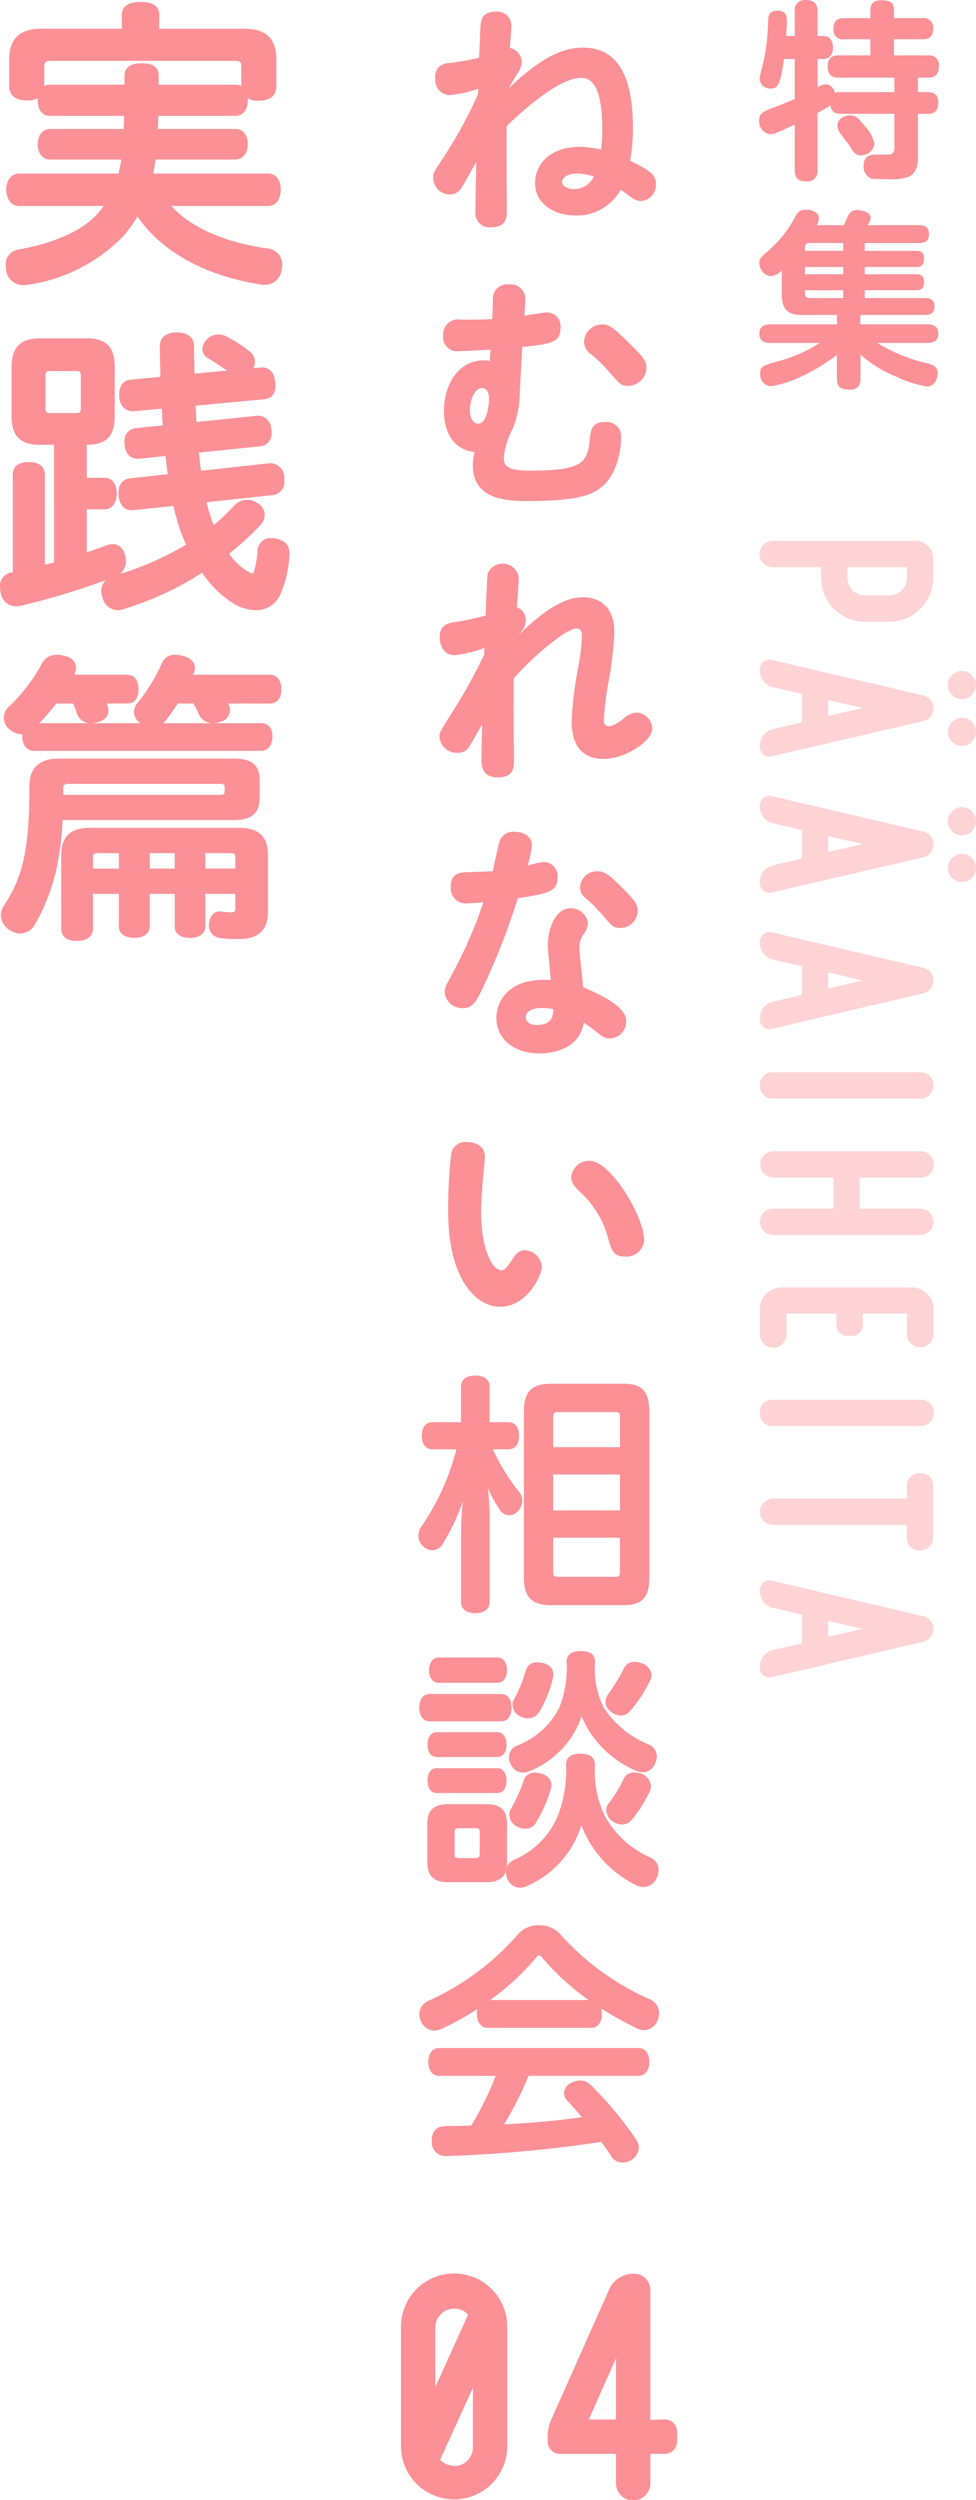 <svg xmlns="http://www.w3.org/2000/svg" width="82.117" height="210.161" viewBox="0 0 82.117 210.161"><defs><style>.cls-1{fill:#fed3d5;}.cls-2,.cls-3,.cls-4{fill:#fc9097;}.cls-3,.cls-4{stroke:#fc9097;stroke-linecap:round;stroke-linejoin:round;}.cls-3{stroke-width:0.2px;}.cls-4{stroke-width:0.3px;}</style></defs><g id="レイヤー_2" data-name="レイヤー 2"><g id="表紙"><path class="cls-1" d="M78.511,48.582a3.68,3.68,0,0,1-3.682,3.682H72.768a3.68,3.68,0,0,1-3.682-3.682v-.9H65.043a1.107,1.107,0,1,1,0-2.213H76.967a1.466,1.466,0,0,1,1.544,1.57Zm-3.682,1.469A1.485,1.485,0,0,0,76.3,48.582v-.9h-5v.9a1.485,1.485,0,0,0,1.469,1.469Z"/><path class="cls-1" d="M77.695,60.618l-12.65,2.933a.826.826,0,0,1-1.11-.874,1.407,1.407,0,0,1,1.11-1.391l2.427-.566V58.332l-2.427-.565a1.408,1.408,0,0,1-1.11-1.391.826.826,0,0,1,1.11-.875l12.65,2.96a1.109,1.109,0,0,1,0,2.157m2.054-3.032a1.184,1.184,0,1,1,1.184,1.183,1.175,1.175,0,0,1-1.184-1.157ZM69.685,58.847V60.18l2.885-.667Zm11.248,1.487a1.184,1.184,0,1,1-1.184,1.184,1.2,1.2,0,0,1,1.184-1.184"/><path class="cls-1" d="M77.695,72.062,65.045,75a.826.826,0,0,1-1.11-.875,1.407,1.407,0,0,1,1.11-1.39l2.427-.566V69.776l-2.427-.566a1.407,1.407,0,0,1-1.11-1.39.826.826,0,0,1,1.11-.875l12.65,2.96a1.109,1.109,0,0,1,0,2.157m2.054-3.032a1.184,1.184,0,1,1,1.184,1.183,1.175,1.175,0,0,1-1.184-1.158ZM69.685,70.29v1.334l2.885-.667Zm11.248,1.488a1.184,1.184,0,1,1-1.184,1.184,1.2,1.2,0,0,1,1.184-1.184"/><path class="cls-1" d="M77.695,81.362a1.1,1.1,0,0,1,0,2.139l-12.65,2.963a.826.826,0,0,1-1.109-.876A1.407,1.407,0,0,1,65.045,84.2l2.427-.567v-2.4l-2.427-.567a1.405,1.405,0,0,1-1.109-1.391.825.825,0,0,1,1.109-.876Zm-8.01.387v1.339l2.885-.669Z"/><path class="cls-1" d="M63.935,91.241a1.041,1.041,0,0,1,1.108-1.107H77.437a1.107,1.107,0,1,1,0,2.214H65.043a1.041,1.041,0,0,1-1.108-1.107"/><path class="cls-1" d="M77.436,101.6a1.106,1.106,0,1,1,0,2.212h-12.4a1.106,1.106,0,1,1,0-2.212h5.094V98.987H65.041a1.107,1.107,0,0,1,0-2.213h12.4a1.107,1.107,0,1,1,0,2.213H72.328V101.6Z"/><path class="cls-1" d="M65.867,108.224H76.609a1.827,1.827,0,0,1,1.934,1.934v2.01a1.122,1.122,0,0,1-2.243,0v-1.752H72.587v.954a.893.893,0,0,1-.927.927h-.334a.9.9,0,0,1-.952-.927v-.954h-4.2v1.752a1.122,1.122,0,0,1-2.244,0v-2.01a1.828,1.828,0,0,1,1.935-1.934"/><path class="cls-1" d="M63.935,118.764a1.041,1.041,0,0,1,1.108-1.107H77.437a1.107,1.107,0,1,1,0,2.213H65.043a1.04,1.04,0,0,1-1.108-1.106"/><path class="cls-1" d="M77.379,123.835H77.4a1.008,1.008,0,0,1,1.107,1.082v4.3a1.041,1.041,0,0,1-1.107,1.108h-.025a1.02,1.02,0,0,1-1.081-1.056v-1.081H65.043a1.107,1.107,0,1,1,0-2.214H76.3v-1.055a1.026,1.026,0,0,1,1.081-1.082"/><path class="cls-1" d="M77.695,135.864a1.1,1.1,0,0,1,0,2.138l-12.65,2.963a.825.825,0,0,1-1.109-.876,1.405,1.405,0,0,1,1.109-1.391l2.427-.567v-2.4l-2.427-.567a1.407,1.407,0,0,1-1.109-1.392.826.826,0,0,1,1.109-.875Zm-8.01.386v1.34l2.885-.67Z"/><path class="cls-2" d="M75.252,7.745V6.527h-4.69c-.288,0-.928-.016-.928-.927,0-.847.529-.943.928-.943h2.672V3.3H71.026a.776.776,0,0,1-.9-.879c0-.831.544-.895.9-.895h2.208v-.7c0-.448.191-.8.921-.8.667,0,1.063.144,1.063.8v.7h2.4a.783.783,0,0,1,.895.879c0,.767-.448.9-.895.9h-2.4V4.657h2.847a.812.812,0,0,1,.929.927c0,.815-.481.943-.929.943h-.832V7.745h.8c.3,0,.912.016.912.9,0,.847-.528.927-.912.927h-.8V13.2c0,.367,0,1.342-.831,1.678a4.687,4.687,0,0,1-1.856.176c-1.136,0-1.168-.016-1.312-.08a1.051,1.051,0,0,1-.574-1.023c0-.959.718-.959,1.07-.959h.993c.529,0,.529-.384.529-.64V9.567H70.771c-.448,0-.816-.112-.9-.7-.208.128-.8.479-1.089.639v4.769a.844.844,0,0,1-.911.975c-.688,0-1.007-.24-1.007-.975V10.48c-.369.16-1.329.608-1.57.7a1.119,1.119,0,0,1-.447.1,1.075,1.075,0,0,1-.975-1.153c0-.512.255-.72.927-.976,1.071-.4,1.2-.463,2.065-.831V4.96h-.9c-.335,2.337-.575,2.481-1.133,2.481a.849.849,0,0,1-.913-.816c0-.273.321-1.425.369-1.665a18.083,18.083,0,0,0,.336-3.216c.015-.336.032-.848.8-.848.784,0,.784.576.784.928,0,.224-.033.656-.065,1.2h.723V.976A.839.839,0,0,1,67.762,0c.72,0,1.024.288,1.024.976V3.024h.464c.529,0,.833.368.833.96,0,.5-.193.976-.833.976h-.464V7.344a1.265,1.265,0,0,1,.672-.256c.591,0,.768.609.8.737a1.064,1.064,0,0,1,.512-.08Zm-2.433,2.927a2.912,2.912,0,0,1,.751,1.408,1.118,1.118,0,0,1-1.135.977c-.48,0-.624-.256-.912-.736-.112-.193-.721-.961-.833-1.121a1.138,1.138,0,0,1-.239-.64c0-.593.672-.865.975-.865C71.955,9.7,72.131,9.791,72.819,10.672Z"/><path class="cls-2" d="M71.01,18.929c.128-.288.336-.8.384-.864a.738.738,0,0,1,.752-.4c.368,0,1.105.16,1.105.64,0,.144-.017.192-.225.624h4.32c.3,0,.817.064.817.751,0,.5-.256.751-.817.751H72.754v.658h4.352c.208,0,.641,0,.641.639,0,.448-.128.719-.641.719H72.754v.61H77.09c.289,0,.657.064.657.655,0,.559-.273.687-.657.687H72.754v.658H77.81c.32,0,.817.064.817.719,0,.527-.3.7-.817.7H72.386v.786H78c.255,0,.944.016.944.783,0,.687-.513.783-.944.783H73.81a14.335,14.335,0,0,0,4.32,1.744c.512.144.768.352.768.8,0,.416-.239,1.12-.911,1.12a9.57,9.57,0,0,1-2.545-.816A10.309,10.309,0,0,1,72.4,29.807v1.984c0,.656-.257.96-.9.96-.7,0-1.087-.128-1.087-.96V29.839c-3.153,2.368-5.456,2.624-5.584,2.624a.965.965,0,0,1-.865-1.072c0-.608.128-.64,1.857-1.12a12.054,12.054,0,0,0,3.136-1.44H64.835c-.4,0-.945-.08-.945-.783,0-.575.353-.783.945-.783h5.584v-.786H67.506c-1.215,0-1.727-.463-1.727-1.727v-2a1.705,1.705,0,0,1-.929.465,1.1,1.1,0,0,1-.96-1.105c0-.368.048-.416.9-1.167a9.592,9.592,0,0,0,2.063-2.624c.24-.448.416-.7.96-.7.433,0,1.088.192,1.088.736a1.259,1.259,0,0,1-.176.576Zm-.063,1.5H68.115c-.288,0-.385.161-.385.4v.257h3.217Zm0,2.016H67.73v.61h3.217Zm0,2.61V24.4H67.73v.273c0,.241.1.385.385.385Z"/><path class="cls-2" d="M49.07,4.005c3.066,0,4.18,2.709,4.18,6.72a15.936,15.936,0,0,1-.232,2.793c1.869.9,2.163,1.26,2.163,1.932A1.345,1.345,0,0,1,53.963,16.9a1.312,1.312,0,0,1-.839-.315c-.42-.294-.588-.42-.9-.63a4.227,4.227,0,0,1-3.78,2.163c-1.848,0-3.423-1.008-3.423-2.73,0-1.6,1.281-3.045,3.759-3.045a8.021,8.021,0,0,1,1.785.231,11.934,11.934,0,0,0,.106-1.68c0-3.7-.924-4.347-1.765-4.347-1.826,0-4.767,2.583-6.278,4.053-.022.777,0,5.754.02,6.951,0,.672,0,1.554-1.323,1.554A1.2,1.2,0,0,1,40,17.739c0-.651.062-3.507.062-4.1-.188.315-.944,1.7-1.134,1.974a1.174,1.174,0,0,1-1.113.735,1.412,1.412,0,0,1-1.364-1.407c0-.42.1-.567,1.008-1.932a37.8,37.8,0,0,0,2.751-5.082,3.413,3.413,0,0,0,.02-.462A11.073,11.073,0,0,1,37.878,8a1.266,1.266,0,0,1-1.26-1.407,1.113,1.113,0,0,1,1.07-1.281,20.088,20.088,0,0,0,2.625-.462c.042-.945.106-2.667.126-2.814.064-.4.148-1.05,1.281-1.05a1.164,1.164,0,0,1,1.3,1.218c0,.294-.1,1.575-.126,1.827A1.236,1.236,0,0,1,43.9,5.2a1.929,1.929,0,0,1-.378,1.008c-.147.231-.21.336-.734,1.218C45.291,5.076,47.1,4.005,49.07,4.005Zm-.482,10.584c-.862,0-1.3.357-1.3.714,0,.273.336.588.986.588a1.781,1.781,0,0,0,1.681-1.05A4.4,4.4,0,0,0,48.588,14.589Z"/><path class="cls-2" d="M41.479,25.131a1.163,1.163,0,0,1,1.3-1.218,1.244,1.244,0,0,1,1.407,1.449l-.063,1.176c.294-.042,1.6-.273,1.869-.273a1.143,1.143,0,0,1,1.166,1.281c0,1.176-.61,1.365-3.214,1.617l-.21,3.738a8.4,8.4,0,0,1-.588,3.129,6.249,6.249,0,0,0-.756,2.5c0,.882.82,1.029,2.163,1.029,4.137,0,4.83-.525,5.04-2.373.106-1.071.168-1.7,1.282-1.7a1.215,1.215,0,0,1,1.385,1.323c0,.084,0,2.814-1.679,4.158-.63.5-1.576,1.155-6.238,1.155-1.8,0-4.556-.168-4.556-2.982A4.374,4.374,0,0,1,39.933,38c-1.657-.168-2.581-1.512-2.581-3.465,0-2.394,1.365-4.242,3.312-4.242a1.56,1.56,0,0,1,.542.063l.063-.966c-.334.021-2.236.126-2.636.126a1.17,1.17,0,0,1-1.343-1.281,1.249,1.249,0,0,1,1.469-1.365c1.221,0,1.643,0,2.657-.042Zm-1.942,9.324c0,.777.334,1.155.709,1.155.73,0,.9-1.659.9-2.058,0-.336-.083-.924-.605-.924C39.912,32.628,39.537,33.678,39.537,34.455ZM52.788,28.7c1.343,1.323,1.6,1.617,1.6,2.226a1.564,1.564,0,0,1-1.533,1.512c-.566,0-.692-.126-1.533-1.092a12.177,12.177,0,0,0-1.574-1.554,1.308,1.308,0,0,1-.61-1.05,1.517,1.517,0,0,1,1.534-1.47C51.254,27.273,51.548,27.5,52.788,28.7Z"/><path class="cls-2" d="M40.754,54.468a10.59,10.59,0,0,1-2.5.609c-1.091,0-1.259-1.113-1.259-1.491,0-1.092.692-1.2,1.343-1.3a20.678,20.678,0,0,0,2.52-.546c.042-1.26.126-3.339.189-3.57a1.372,1.372,0,0,1,2.6.378c0,.273-.126,2.121-.168,2.5a1.137,1.137,0,0,1,.757,1.134c0,.294-.084.567-.589,1.176,2.269-2.184,3.906-3.15,5.418-3.15,1.155,0,2.625.588,2.625,2.961a32.706,32.706,0,0,1-.462,4.011,24.186,24.186,0,0,0-.42,3.318c0,.105,0,.567.42.567a2.632,2.632,0,0,0,1.261-.693,1.7,1.7,0,0,1,1.092-.462,1.368,1.368,0,0,1,1.3,1.344c0,1.008-2.225,2.541-4.094,2.541-2.689,0-2.689-2.52-2.689-3.171a29.372,29.372,0,0,1,.5-4.263,18.134,18.134,0,0,0,.357-2.814c0-.336-.021-.714-.461-.714-.924,0-3.927,2.625-5.272,4.2-.02,2.6-.02,3,.022,6.615.02.8.02,1.7-1.344,1.7-1.387,0-1.387-1.008-1.387-1.575,0-.63.042-2.73.042-2.877-.356.63-.966,1.722-1.092,1.89a1.078,1.078,0,0,1-.987.5A1.456,1.456,0,0,1,36.974,61.9c0-.336.106-.483.988-1.89a45.523,45.523,0,0,0,2.771-4.977Z"/><path class="cls-2" d="M42.014,70.764a1.2,1.2,0,0,1,1.282-.84c.713,0,1.449.357,1.449,1.113a7.273,7.273,0,0,1-.358,1.722,9.035,9.035,0,0,1,1.344-.294,1.173,1.173,0,0,1,1.177,1.3c.02,1.2-.841,1.344-3.34,1.743a58.038,58.038,0,0,1-2.5,6.573c-1.008,2.226-1.26,2.667-2.142,2.667a1.462,1.462,0,0,1-1.511-1.365c0-.336.062-.462.734-1.7a37.759,37.759,0,0,0,2.521-5.838,12.323,12.323,0,0,1-1.282.084,1.276,1.276,0,0,1-1.469-1.365c0-1.2.839-1.218,1.259-1.239.5-.021,1.953-.063,2.269-.084C41.552,72.843,41.93,71.016,42.014,70.764ZM46.088,79.5c0-1.575.736-3.15,1.87-3.15a1.454,1.454,0,0,1,1.511,1.26,1.815,1.815,0,0,1-.4.966,1.73,1.73,0,0,0-.315,1.113c0,.525.273,2.835.315,3.3,1.785.756,3.612,1.7,3.612,2.835a1.411,1.411,0,0,1-1.344,1.47c-.441,0-.587-.1-1.3-.672-.442-.336-.63-.462-.925-.651-.4,2.562-3.339,2.583-3.737,2.583-2.121,0-3.613-1.218-3.613-2.982,0-1.239.862-3.423,4.578-3.192C46.277,81.642,46.088,79.857,46.088,79.5Zm-.5,5.229c-.652,0-1.344.21-1.344.777,0,.651.756.651.944.651,1.323,0,1.344-.861,1.365-1.323A4.409,4.409,0,0,0,45.585,84.729Zm6.657-10.206c1.112,1.113,1.406,1.47,1.406,2.058a1.465,1.465,0,0,1-1.47,1.428c-.567,0-.714-.168-1.491-1.092a15.021,15.021,0,0,0-1.428-1.428,1.116,1.116,0,0,1-.462-.861,1.418,1.418,0,0,1,1.47-1.386C50.835,73.242,51.149,73.431,52.242,74.523Z"/><path class="cls-2" d="M37.71,101.844a39.3,39.3,0,0,1,.252-4.83,1.192,1.192,0,0,1,1.323-1.008c.8,0,1.511.4,1.511,1.2,0,.231-.1,1.3-.125,1.512-.126,1.323-.19,2.562-.19,3.171,0,3.15.945,4.893,1.723,4.893.252,0,.482-.273.86-.861.294-.462.546-.819,1.093-.819a1.469,1.469,0,0,1,1.428,1.407c0,.672-1.218,3.339-3.507,3.339C40.041,109.845,37.71,107.535,37.71,101.844Zm16.484,2.415a1.488,1.488,0,0,1-1.638,1.365c-.945,0-1.113-.546-1.365-1.428a8.025,8.025,0,0,0-2.268-3.885c-.545-.525-.861-.819-.861-1.365a1.5,1.5,0,0,1,1.555-1.365C51.359,97.581,54.194,102.222,54.194,104.259Z"/><path class="cls-3" d="M41.321,121.731a16.728,16.728,0,0,0,2.31,3.78,1.116,1.116,0,0,1-.1,1.429.946.946,0,0,1-.692.336.809.809,0,0,1-.652-.336,10.738,10.738,0,0,1-1.365-2.711,20.994,20.994,0,0,1,.273,3.32v7.117c0,.546-.419.84-1.113.84-.672,0-1.092-.294-1.092-.84v-5.88a29.768,29.768,0,0,1,.274-3.653,17.519,17.519,0,0,1-2.037,4.661.914.914,0,0,1-.756.421,1.006,1.006,0,0,1-.715-.316,1.1,1.1,0,0,1-.356-.819,1.3,1.3,0,0,1,.23-.692,20.593,20.593,0,0,0,3-6.657H36.386c-.525,0-.8-.4-.8-1.05,0-.63.273-1.029.8-1.029h2.5v-3.107c0-.524.42-.818,1.092-.818.694,0,1.113.294,1.113.818v3.107h1.68c.526,0,.8.4.8,1.029,0,.651-.272,1.05-.8,1.05Zm2.856-3.088c0-1.678.694-2.224,2.163-2.224h6.154c1.406,0,2.036.546,2.036,2.224v13.988c0,1.637-.63,2.2-2.036,2.2H46.34c-1.469,0-2.163-.566-2.163-2.2Zm8.085.463c0-.421-.146-.5-.5-.5H46.97c-.357,0-.525.084-.525.5v2.646h5.817Zm-5.817,4.745v3.216h5.817v-3.216Zm0,5.313v2.984c0,.4.168.5.525.5h4.788c.358,0,.5-.106.5-.5v-2.984Z"/><path class="cls-3" d="M36.134,144.6c-.5,0-.755-.462-.755-1.049s.251-1.049.755-1.049h6.028c.524,0,.776.462.776,1.049s-.252,1.049-.776,1.049ZM42.56,156.55c0,1.132-.524,1.573-1.7,1.573H37.752c-1.176,0-1.7-.441-1.7-1.573v-3.236c0-1.132.526-1.552,1.7-1.552h3.107c1.177,0,1.7.42,1.7,1.552ZM36.744,147.6c-.462,0-.673-.42-.673-.944s.211-.944.673-.944h5.124c.42,0,.65.42.65.944s-.23.944-.65.944Zm0,3.024c-.462,0-.673-.42-.673-.944s.211-.944.673-.944h5.124c.42,0,.65.42.65.944s-.23.944-.65.944Zm.168-9.261c-.442,0-.714-.4-.714-.965s.272-.965.714-.965h4.934c.442,0,.714.4.714.965s-.272.965-.714.965Zm3.549,12.663c0-.357-.148-.441-.5-.441H38.633c-.357,0-.483.084-.483.441v1.808c0,.357.126.462.483.462h1.324c.356,0,.5-.1.5-.462Zm3.864,4.41a1.149,1.149,0,0,1-.568.147,1.052,1.052,0,0,1-.945-.609,1.249,1.249,0,0,1-.146-.608,1.028,1.028,0,0,1,.588-.923,6.959,6.959,0,0,0,3.8-3.844,10.732,10.732,0,0,0,.672-4.283c0-.548.42-.8,1.113-.8.672,0,1.114.252,1.114.8v.21a8.809,8.809,0,0,0,.776,4.031,8.157,8.157,0,0,0,3.99,3.7,1.024,1.024,0,0,1,.588.965,1.553,1.553,0,0,1-.168.65,1.131,1.131,0,0,1-.987.651,1.5,1.5,0,0,1-.65-.168,9.229,9.229,0,0,1-4.6-5.249A8.065,8.065,0,0,1,44.325,158.438Zm.23-9.658a1.287,1.287,0,0,1-.546.126,1.051,1.051,0,0,1-.945-.631,1.135,1.135,0,0,1-.146-.547.958.958,0,0,1,.587-.881,6.782,6.782,0,0,0,3.613-3.192,8.9,8.9,0,0,0,.65-3.968c0-.525.42-.8,1.113-.8.672,0,1.092.273,1.092.8a7.279,7.279,0,0,0,.736,3.905,8.242,8.242,0,0,0,3.842,3.15,1.014,1.014,0,0,1,.61.923,1.28,1.28,0,0,1-.126.526,1.043,1.043,0,0,1-.946.694,1.286,1.286,0,0,1-.545-.126,8.555,8.555,0,0,1-4.621-4.747A7.6,7.6,0,0,1,44.555,148.78Zm1.743,1.28a.575.575,0,0,1-.021.188,11.54,11.54,0,0,1-1.28,2.94.906.906,0,0,1-.8.441,1.388,1.388,0,0,1-.715-.21,1.006,1.006,0,0,1-.524-.86.975.975,0,0,1,.126-.482,12.47,12.47,0,0,0,1.091-2.437.844.844,0,0,1,.862-.524,2.314,2.314,0,0,1,.378.042C45.941,149.284,46.3,149.619,46.3,150.06Zm.168-9.3a.357.357,0,0,1-.021.147,9.663,9.663,0,0,1-1.134,2.919,1.066,1.066,0,0,1-.924.524,1.118,1.118,0,0,1-.5-.126,1.021,1.021,0,0,1-.671-.923.867.867,0,0,1,.1-.377,10.716,10.716,0,0,0,1.009-2.458.857.857,0,0,1,.9-.629,1.817,1.817,0,0,1,.336.042C46.172,139.981,46.466,140.358,46.466,140.757Zm8.253.084a.583.583,0,0,1-.084.314,10.887,10.887,0,0,1-1.679,2.584.945.945,0,0,1-.736.377,1.279,1.279,0,0,1-.777-.314.948.948,0,0,1-.4-.755,1,1,0,0,1,.188-.546,16.305,16.305,0,0,0,1.345-2.206.852.852,0,0,1,.818-.5,1.649,1.649,0,0,1,.588.126A1.043,1.043,0,0,1,54.719,140.841Zm-2.393,12.431a1.306,1.306,0,0,1-.694-.23,1.082,1.082,0,0,1-.525-.86.817.817,0,0,1,.147-.483,10.308,10.308,0,0,0,1.3-2.122.872.872,0,0,1,.84-.482,1.779,1.779,0,0,1,.525.1,1.1,1.1,0,0,1,.756.944.84.84,0,0,1-.062.314,10.642,10.642,0,0,1-1.555,2.479A.971.971,0,0,1,52.326,153.272Z"/><path class="cls-3" d="M41.027,170.367c-.524,0-.8-.462-.8-1.071a1.266,1.266,0,0,1,.148-.672,25.1,25.1,0,0,1-3.339,1.869,1.444,1.444,0,0,1-.5.105,1.141,1.141,0,0,1-1.009-.693,1.29,1.29,0,0,1-.146-.588,1.139,1.139,0,0,1,.692-1.029,22.031,22.031,0,0,0,7.665-5.712,2.105,2.105,0,0,1,1.617-.63,2.22,2.22,0,0,1,1.639.63,21.91,21.91,0,0,0,7.707,5.607,1.151,1.151,0,0,1,.65,1.05,1.482,1.482,0,0,1-.126.588,1.138,1.138,0,0,1-1.029.735,1.28,1.28,0,0,1-.588-.147,27.486,27.486,0,0,1-3.233-1.827,1.506,1.506,0,0,1,.168.714c0,.609-.274,1.071-.8,1.071Zm3.382,4.032a28.465,28.465,0,0,1-2.185,4.284q3.5-.157,6.93-.63c-.441-.525-.9-1.05-1.364-1.554a.838.838,0,0,1-.232-.546.862.862,0,0,1,.462-.735,1.65,1.65,0,0,1,.777-.231,1.162,1.162,0,0,1,.8.315,30.621,30.621,0,0,1,3.865,4.641.966.966,0,0,1,.188.567,1.161,1.161,0,0,1-.5.924,1.416,1.416,0,0,1-.776.252.971.971,0,0,1-.82-.42c-.273-.441-.587-.882-.923-1.323a111.172,111.172,0,0,1-13.083,1.2H37.5a1.055,1.055,0,0,1-1.072-1.134v-.063c0-.672.316-1.092.924-1.113.777-.021,1.575-.021,2.353-.063a25.516,25.516,0,0,0,2.141-4.368H36.954c-.526,0-.82-.42-.82-1.071s.294-1.071.82-1.071H53.69c.546,0,.84.42.84,1.05,0,.651-.294,1.092-.84,1.092Zm5.334-6.174h.1a20.615,20.615,0,0,1-4.158-3.738.432.432,0,0,0-.336-.21.367.367,0,0,0-.294.189,21.778,21.778,0,0,1-4.116,3.759h8.8Z"/><path class="cls-2" d="M42.677,195.651V205.7a4.47,4.47,0,0,1-8.939,0V195.651a4.47,4.47,0,1,1,8.939,0Zm-6.048,0v5l2.753-6.079a1.483,1.483,0,0,0-1.174-.5A1.577,1.577,0,0,0,36.629,195.651Zm1.579,11.656a1.576,1.576,0,0,0,1.578-1.578v-5.005l-2.754,6.046a1.607,1.607,0,0,0,1.176.5Z"/><path class="cls-2" d="M54.718,203.416l1.143-.034a1.04,1.04,0,0,1,1.108,1.11v.639a1.05,1.05,0,0,1-1.108,1.143H54.718v2.433a1.446,1.446,0,1,1-2.891,0v-2.433H47.156a1.023,1.023,0,0,1-1.075-1.076v-.538a3.575,3.575,0,0,1,.2-1.042l4.972-11.169a2.227,2.227,0,0,1,2.017-1.312,1.359,1.359,0,0,1,1.446,1.447Zm-5.176-.034h2.285v-5.147Z"/><path class="cls-4" d="M4.174,9.59c-.575,0-.849-.5-.849-1.174A1.791,1.791,0,0,1,3.4,7.867a1.347,1.347,0,0,1-1.125.424C1.4,8.291.924,7.942.924,7.243V4.965c0-1.573.776-2.4,2.55-2.4H10.4V1.293c0-.675.449-.975,1.425-.975,1,0,1.425.3,1.425.975V2.568h7.325c1.774,0,2.524.824,2.524,2.4v2.3c0,.7-.474,1.048-1.324,1.048a1.367,1.367,0,0,1-1.15-.424,1.685,1.685,0,0,1,.075.524c0,.674-.325,1.174-.875,1.174H13.174c0,.476-.024.927-.049,1.4H19.8c.55,0,.9.449.9,1.123s-.351,1.149-.9,1.149H12.95c-.05.5-.151.977-.226,1.478h9.851c.55,0,.9.474.9,1.2s-.349,1.224-.9,1.224H14.1c1.7,2.125,5,3.425,8.45,3.875a1.214,1.214,0,0,1,1.05,1.275,1.874,1.874,0,0,1-.05.35,1.266,1.266,0,0,1-1.3,1.125,1.213,1.213,0,0,1-.3-.025c-4.1-.625-8.175-2.45-10.4-5.85a10.25,10.25,0,0,1-1.3,1.85A13.835,13.835,0,0,1,2.325,23.79a1.66,1.66,0,0,1-.351.025,1.279,1.279,0,0,1-1.3-1.05,3.678,3.678,0,0,1-.049-.45,1.129,1.129,0,0,1,.974-1.2c2.45-.425,5.151-1.35,6.651-2.975A8.6,8.6,0,0,0,9,17.165H1.6c-.55,0-.925-.5-.925-1.224,0-.7.375-1.2.925-1.2h8.476a9.923,9.923,0,0,0,.3-1.478H4.224c-.574,0-.9-.475-.9-1.149,0-.649.325-1.123.9-1.123h6.325c0-.3.05-.927.05-1.4Zm6.451-2.322v-.9c0-.626.474-.9,1.275-.9.85,0,1.3.251,1.3.876v.927h6.625a.769.769,0,0,1,.675.349,1.207,1.207,0,0,1-.05-.3V5.59c0-.525-.226-.625-.776-.625H4.375c-.55,0-.8.1-.8.625v1.7a1.164,1.164,0,0,1-.026.3.718.718,0,0,1,.625-.324Z"/><path class="cls-4" d="M3.349,37.241c-1.5,0-2.224-.625-2.224-2.225v-4.2c0-1.575.724-2.225,2.224-2.225H7.3c1.526,0,2.2.65,2.2,2.225v4.2c0,1.6-.675,2.225-2.2,2.225H7.15v3.075H8.8c.55,0,.875.425.875,1.175,0,.675-.325,1.175-.875,1.175H7.15v3.975c.625-.225,1.25-.425,1.824-.65a1.278,1.278,0,0,1,.5-.1c.45,0,.75.275.9.8a1.444,1.444,0,0,1,.075.45,1.251,1.251,0,0,1-.825,1.2A62.566,62.566,0,0,1,1.75,50.766a2.518,2.518,0,0,1-.4.05A1.153,1.153,0,0,1,.2,49.791a2.649,2.649,0,0,1-.05-.45.972.972,0,0,1,.774-1.05,1.272,1.272,0,0,1,.3-.05v-8.35c0-.625.476-.9,1.2-.9s1.2.275,1.2.9v7.775c.349-.1.724-.175,1.075-.275V37.241ZM6.4,34.866c.4,0,.55-.1.55-.625V31.666c0-.525-.151-.625-.55-.625H4.25c-.425,0-.576.1-.576.625v2.575c0,.525.151.625.576.625Zm10.8,7.225c.075.375.175.725.274,1.05a10.791,10.791,0,0,0,.45,1.25A18.094,18.094,0,0,0,19.8,42.616a1.322,1.322,0,0,1,.976-.45,1.376,1.376,0,0,1,.8.25.988.988,0,0,1,.55.85,1.321,1.321,0,0,1-.35.8,25.127,25.127,0,0,1-2.7,2.45,5.339,5.339,0,0,0,1.649,1.625,1.269,1.269,0,0,0,.476.2c.149,0,.25-.1.325-.3a8.439,8.439,0,0,0,.3-1.85.938.938,0,0,1,1.024-.8,1.225,1.225,0,0,1,.3.025c.725.125,1.05.5,1.05,1.075v.125a8.879,8.879,0,0,1-.851,3.5,2.035,2.035,0,0,1-1.824,1.025,3.566,3.566,0,0,1-1.825-.55,8.867,8.867,0,0,1-2.651-2.65,26.739,26.739,0,0,1-6.7,3.125,1.41,1.41,0,0,1-.449.075,1.208,1.208,0,0,1-1.15-1.025,1.417,1.417,0,0,1-.076-.45A1.158,1.158,0,0,1,9.6,48.541a24.987,24.987,0,0,0,6.25-2.7,12.946,12.946,0,0,1-.649-1.625c-.175-.575-.351-1.175-.5-1.85l-3.526.375h-.125c-.474,0-.849-.375-.924-1.075v-.25c0-.625.275-.975.8-1.05l3.351-.375c-.075-.6-.15-1.2-.226-1.825l-2.349.25h-.125c-.55,0-.875-.4-.95-1.025v-.225a.9.9,0,0,1,.8-1.025l2.425-.25c-.024-.4-.074-1.275-.1-1.7l-2.5.225h-.1c-.551,0-.926-.4-.976-1.075v-.175c0-.6.25-1.05.826-1.1l2.65-.25c-.025-.875-.051-1.8-.051-2.75,0-.625.5-.975,1.276-.975.8,0,1.3.35,1.3,1,0,.85.026,1.675.05,2.475l3.3-.3c-.525-.375-1.4-.95-1.976-1.3a.715.715,0,0,1-.375-.625,1.118,1.118,0,0,1,.326-.7,1.17,1.17,0,0,1,.875-.375,1.278,1.278,0,0,1,.65.175,10.967,10.967,0,0,1,1.949,1.275.932.932,0,0,1,.325.725.907.907,0,0,1-.274.65l-.051.05,1-.1h.1c.575,0,.875.45.925,1.075a1.025,1.025,0,0,1,.025.275c0,.6-.25.975-.825,1.025l-5.9.55c.026.55.05,1.1.1,1.675l5.3-.55h.075a.994.994,0,0,1,.9,1.025.667.667,0,0,1,.026.225.912.912,0,0,1-.8,1.025l-5.325.55c.05.6.125,1.2.2,1.825l5.9-.65H22.8a1.059,1.059,0,0,1,.976,1.1v.175a.971.971,0,0,1-.825,1.1Z"/><path class="cls-4" d="M5.125,68.79a25.107,25.107,0,0,1-.375,3.476,16.2,16.2,0,0,1-1.975,5.425,1.256,1.256,0,0,1-1.1.625,1.352,1.352,0,0,1-.774-.25,1.378,1.378,0,0,1-.676-1.125,1.358,1.358,0,0,1,.226-.725c1.625-2.474,2.175-4.8,2.175-10.151,0-1.424.75-2.147,2.325-2.147H19.625c1.5,0,2.075.449,2.075,1.747v1.353c0,1.3-.625,1.772-2.1,1.772Zm13.825-9.8c.05.075.075.15.125.225a1.223,1.223,0,0,1,.125.475.871.871,0,0,1-.726.851,1.508,1.508,0,0,1-.55.1,1.105,1.105,0,0,1-1.075-.7,6.734,6.734,0,0,0-.5-.95H14.875a17.5,17.5,0,0,1-1.125,1.577,1.017,1.017,0,0,1-.625.376h8.849c.526,0,.8.349.8.948s-.275,1.074-.8,1.074H2.849c-.524,0-.824-.45-.824-1.074a1.418,1.418,0,0,1,.05-.349.85.85,0,0,1-.25.025A1.369,1.369,0,0,1,.9,61.192a1.082,1.082,0,0,1-.426-.85,1.106,1.106,0,0,1,.375-.825,14.721,14.721,0,0,0,2.825-3.7A1.193,1.193,0,0,1,4.8,55.191a2.14,2.14,0,0,1,.55.077c.575.1.9.45.9.875a1.223,1.223,0,0,1-.125.475,1.269,1.269,0,0,1-.125.25h4.674c.55,0,.826.4.826,1.073q0,1.048-.826,1.049H8.75c.025.075.075.15.1.226a1.348,1.348,0,0,1,.125.526c0,.375-.25.675-.8.825a1.856,1.856,0,0,1-.5.075,1.03,1.03,0,0,1-1.049-.675,7.115,7.115,0,0,0-.375-.976H4.65a17.938,17.938,0,0,1-1.7,1.952h9.7a1.673,1.673,0,0,1-.65-.225.993.993,0,0,1-.576-.851,1.046,1.046,0,0,1,.276-.7,14.914,14.914,0,0,0,2.05-3.35,1.009,1.009,0,0,1,1-.625,2.338,2.338,0,0,1,.575.077c.6.15.925.475.925.875a.755.755,0,0,1-.125.425,1.662,1.662,0,0,1-.125.3h6.674c.55,0,.851.4.851,1.073,0,.7-.3,1.049-.851,1.049Zm-.476,7.978c.4,0,.575-.1.575-.451v-.351c0-.3-.174-.426-.575-.426H5.8c-.424,0-.625.125-.625.5v.727ZM17.125,77.891c0,.5-.451.8-1.151.8s-1.125-.3-1.125-.8v-2.9h-2.4v2.9c0,.5-.45.8-1.151.8s-1.149-.3-1.149-.8v-2.9H7.674v3.076c0,.575-.45.875-1.2.875-.774,0-1.175-.3-1.175-.875V71.94c0-1.548.726-2.2,2.226-2.2H20.15c1.524,0,2.25.649,2.25,2.2v4.726c0,1.475-.8,2.125-2.3,2.125a10,10,0,0,1-1.649-.1.9.9,0,0,1-.726-.9.6.6,0,0,1,.026-.2c.049-.525.349-.825.7-.825h.1a5.7,5.7,0,0,0,.9.075c.4,0,.5-.125.5-.6V74.99H17.125ZM8.25,71.565c-.4,0-.576.1-.576.526v1.077H10.15v-1.6Zm4.2,0v1.6h2.4v-1.6Zm4.675,1.6H19.95V72.091c0-.426-.175-.526-.575-.526h-2.25Z"/></g></g></svg>